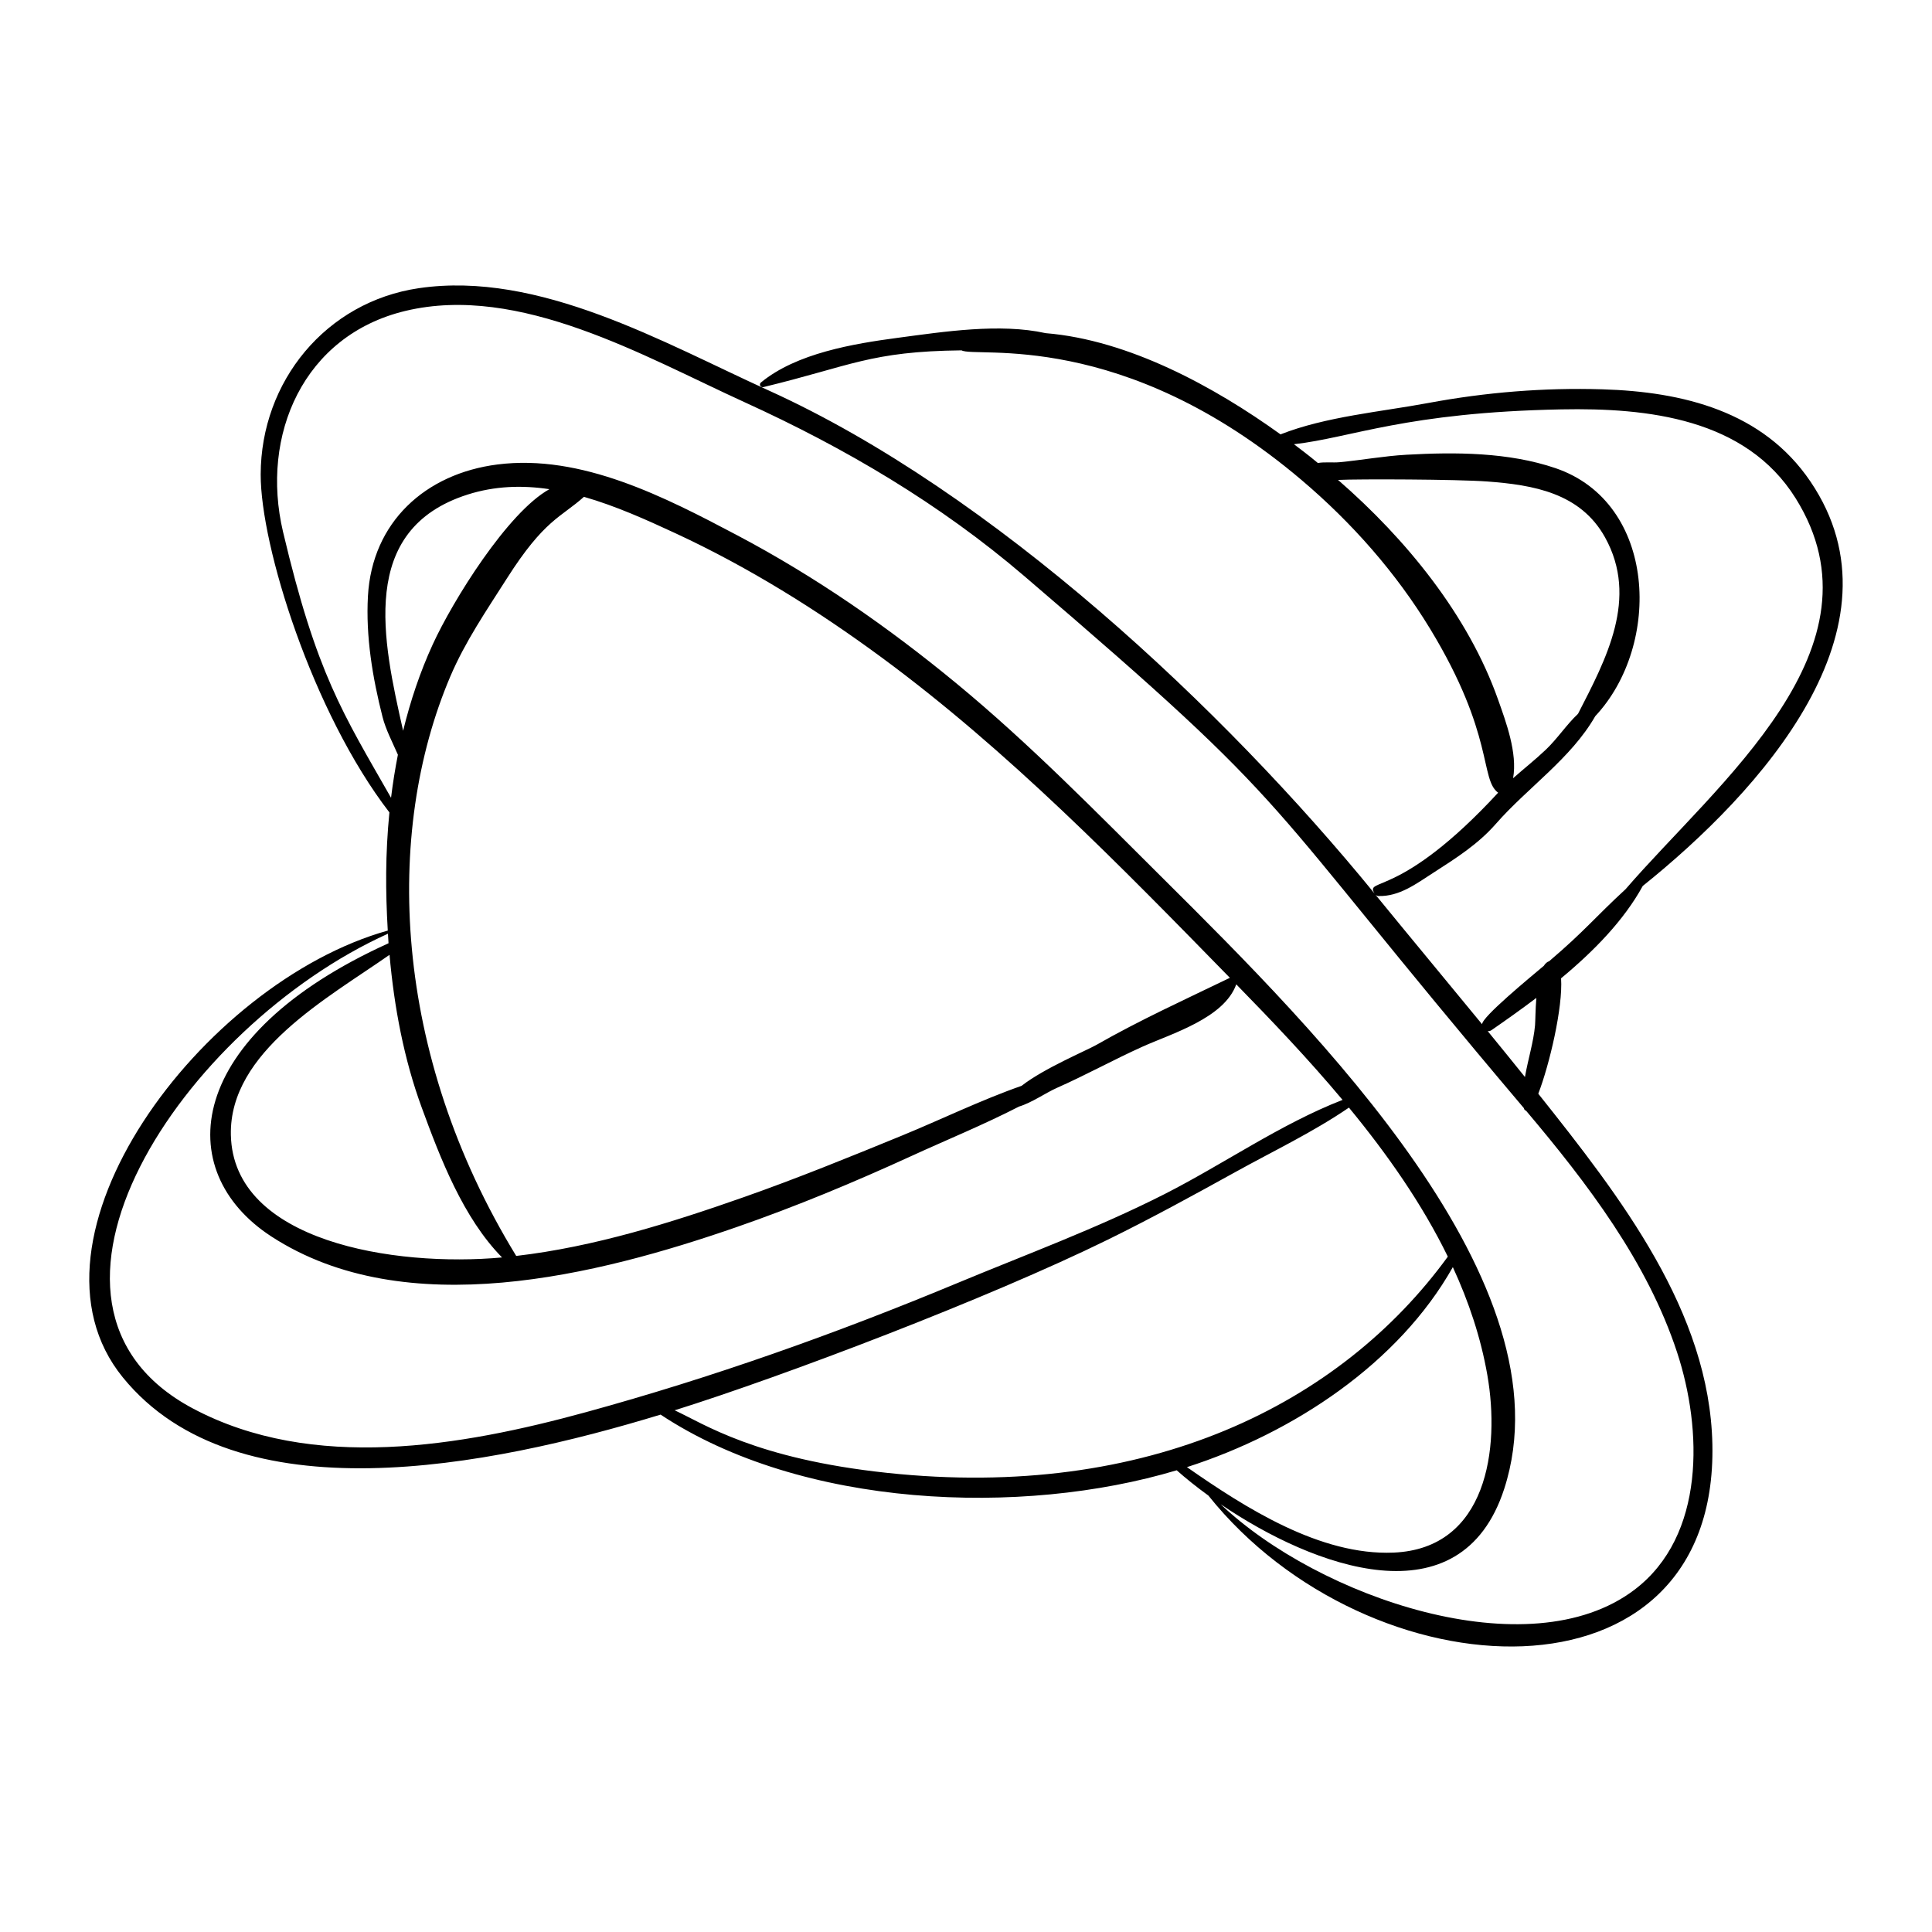 <?xml version="1.0" encoding="UTF-8"?>
<!-- Uploaded to: ICON Repo, www.svgrepo.com, Generator: ICON Repo Mixer Tools -->
<svg fill="#000000" width="800px" height="800px" version="1.1" viewBox="144 144 512 512" xmlns="http://www.w3.org/2000/svg">
 <path d="m319.07 518.89c37.441 24.805 95.676 27.07 136.77 14.75 2.43 2.156 5.266 4.43 8.398 6.703 42.66 53.328 135.05 57.691 133.56-13.574-0.738-35.195-24.309-65.496-46.137-92.922 2.953-7.66 6.559-22.91 6.039-30.586 8.645-7.172 16.633-15.32 21.648-24.473 31.023-24.879 70.668-68.445 44.43-107.19-12.637-18.656-33.848-23.781-55.113-24.426-15.512-0.473-30.945 0.789-46.191 3.629-12.496 2.328-27.125 3.59-39.125 8.312-17.539-12.625-40.227-25.02-62.238-26.824-12.125-2.688-26.973-0.391-39.16 1.23-11.77 1.566-26.848 4.07-36.273 11.824-0.637 0.523-0.125 1.422 0.648 1.234 23.23-5.613 28.301-9.465 52.492-9.73 3.715 2.102 42.59-5.918 90.102 34.359 13.301 11.277 25.031 24.543 34.094 39.469 17.062 28.094 13.129 39.816 18.008 43.398-26.066 28.219-35.406 22.414-32.754 26.719-39.879-48.887-101.07-106.34-160.53-133.3-27.887-12.648-60.855-31.793-92.727-27.125-24.637 3.613-41.867 24.691-41.93 49.348-0.047 18.961 13.695 63.055 34.113 89.582-1.086 11.051-1.039 20.93-0.434 31.316-49.297 13.777-100.05 81.746-70.211 118.41 30.211 37.125 96.922 23.766 142.52 9.859zm60.074 15.441c-35.016-3.723-48.605-13.02-56.352-16.586 28.836-9.031 83.004-29.602 114.85-45.246 11.449-5.625 22.637-11.75 33.801-17.926 9.969-5.516 20.613-10.59 30.039-17.047 10.133 12.309 19.363 25.465 26.207 39.496-28.406 39.066-79.449 64.664-148.55 57.309zm79.406-1.523c28.34-9.102 56.137-27.574 70.465-53.008 4.231 9.176 7.426 18.719 9.152 28.637 3.379 19.406-0.051 45.969-24.844 47.02-19.469 0.82-39.227-11.828-54.773-22.648zm82.441-203.44c-7.91-22.363-24.352-42.488-42.391-58.18 5.481-0.273 31.562-0.176 39.492 0.41 12.277 0.906 24.727 3.043 31.254 14.801 8.969 16.152 0.293 32.258-7.156 46.773-3.094 2.902-5.387 6.516-8.586 9.555-2.781 2.637-5.769 4.988-8.621 7.512 1.207-6.672-1.91-14.992-3.992-20.871zm-31.656 52.09c5.535 0.148 10-3.266 14.477-6.144 6.012-3.867 11.852-7.551 16.609-12.984 8.43-9.629 19.902-17.301 26.344-28.543 17.672-18.875 16.352-56.562-10.539-65.719-12.441-4.238-26.523-4.285-39.504-3.555-5.949 0.336-11.762 1.41-17.672 1.973-1.895 0.18-3.938-0.113-5.801 0.215-0.609-0.492-2.07-1.77-6.34-4.973 15.367-1.75 29.691-8.438 70.875-9.238 22.848-0.441 48.836 2.367 62.082 23.562 24.801 39.68-20.77 75.422-45.066 103.59-8.262 7.606-10.641 10.895-20.25 19.09-0.559 0.176-1.023 0.605-1.422 1.219-3.742 3.16-16.43 13.582-16.355 15.492-9.402-11.465-18.898-22.859-28.25-34.32 0.211 0.191 0.477 0.328 0.812 0.34zm41.812 27c-0.254 3.203-0.254 6.211-0.348 7.277-0.387 4.367-1.871 9.07-2.672 13.684-3.269-4.07-6.562-8.125-9.875-12.168 0.324 0.039 0.668-0.012 1.023-0.258 3.82-2.641 7.848-5.488 11.871-8.535zm-332.14-123.51c-6.059-25.637 5.394-52.09 32.457-58.559 30.23-7.227 63.281 12.09 89.812 24.18 26.797 12.211 51.777 26.93 74.191 46.117 75.289 64.445 59.566 54.938 132.37 140.97 0.09 0.18 0.043 0.508 0.582 0.691 16.277 19.281 32.188 40.129 40.047 64.102 6.656 20.301 7.555 48.516-11.289 62.836-27.984 21.266-83.727 2.039-109.7-22.656 24.57 16.734 63.66 31.348 75.152-4.062 17.633-54.336-49.574-121.17-90.281-161.64-17.848-17.746-35.395-35.73-54.832-51.773-18.09-14.934-37.43-28.359-58.191-39.32-19.082-10.082-41.277-21.578-63.527-18.738-19.043 2.434-33.188 15.246-34.289 34.859-0.605 10.742 1.227 21.656 3.863 32.031 0.848 3.344 2.625 6.699 4.074 10.027-0.742 3.777-1.348 7.586-1.816 11.41-12.805-22.453-19.723-32.812-28.621-70.469zm44.32 38.348c3.953-9.289 9.613-17.531 15.012-26.016 9.938-15.625 14.281-16.121 20.41-21.613 8.387 2.398 16.555 6.078 24.285 9.668 19.336 8.973 37.492 20.289 54.637 32.922 33.57 24.738 63.16 55.102 92.262 84.875-11.801 5.707-23.949 11.242-35.328 17.75-2.625 1.5-13.93 6.227-19.871 10.871-10.766 3.766-21.422 8.973-31.734 13.199-13.816 5.664-27.684 11.309-41.77 16.266-19.27 6.781-39.762 13.223-60.426 15.617-32.852-53.652-35.066-112.19-17.477-153.54zm-12.496 14.367c-5.387-23.867-12.016-53.312 17.078-62.594 7.25-2.312 14.523-2.504 21.691-1.43-11.07 6.125-25.637 29.598-30.93 41.156-3.356 7.32-5.926 15-7.84 22.867zm-3.602 59.375c1.219 13.801 3.801 27.582 8.527 40.465 4.91 13.387 10.969 29.242 21.289 39.734-28.602 2.609-71.258-4.191-71.863-32.465-0.469-22.055 25.711-36.289 42.047-47.734zm-0.418-5.594c0.051 0.844 0.09 1.684 0.152 2.527-54.332 24.641-57.594 60.445-31.051 77.707 35.602 23.152 86.527 10.254 123.24-2.469 15.805-5.481 31.23-11.91 46.434-18.879 9.289-4.258 19.184-8.301 28.469-13.082 3.406-1.027 7.066-3.637 10.035-4.949 7.688-3.402 15.051-7.484 22.715-10.934 7.668-3.449 21.609-7.531 24.816-16.504 9.328 9.551 19.07 19.754 28.172 30.625-16.352 6.344-31.562 17.027-47.152 24.949-17.91 9.102-36.719 16.008-55.242 23.719-31.98 13.309-64.684 24.926-98.117 34.086-33.035 9.051-72.496 15.902-104.24-1.02-51.742-27.578-2.668-101.18 51.77-125.78z"/>
</svg>